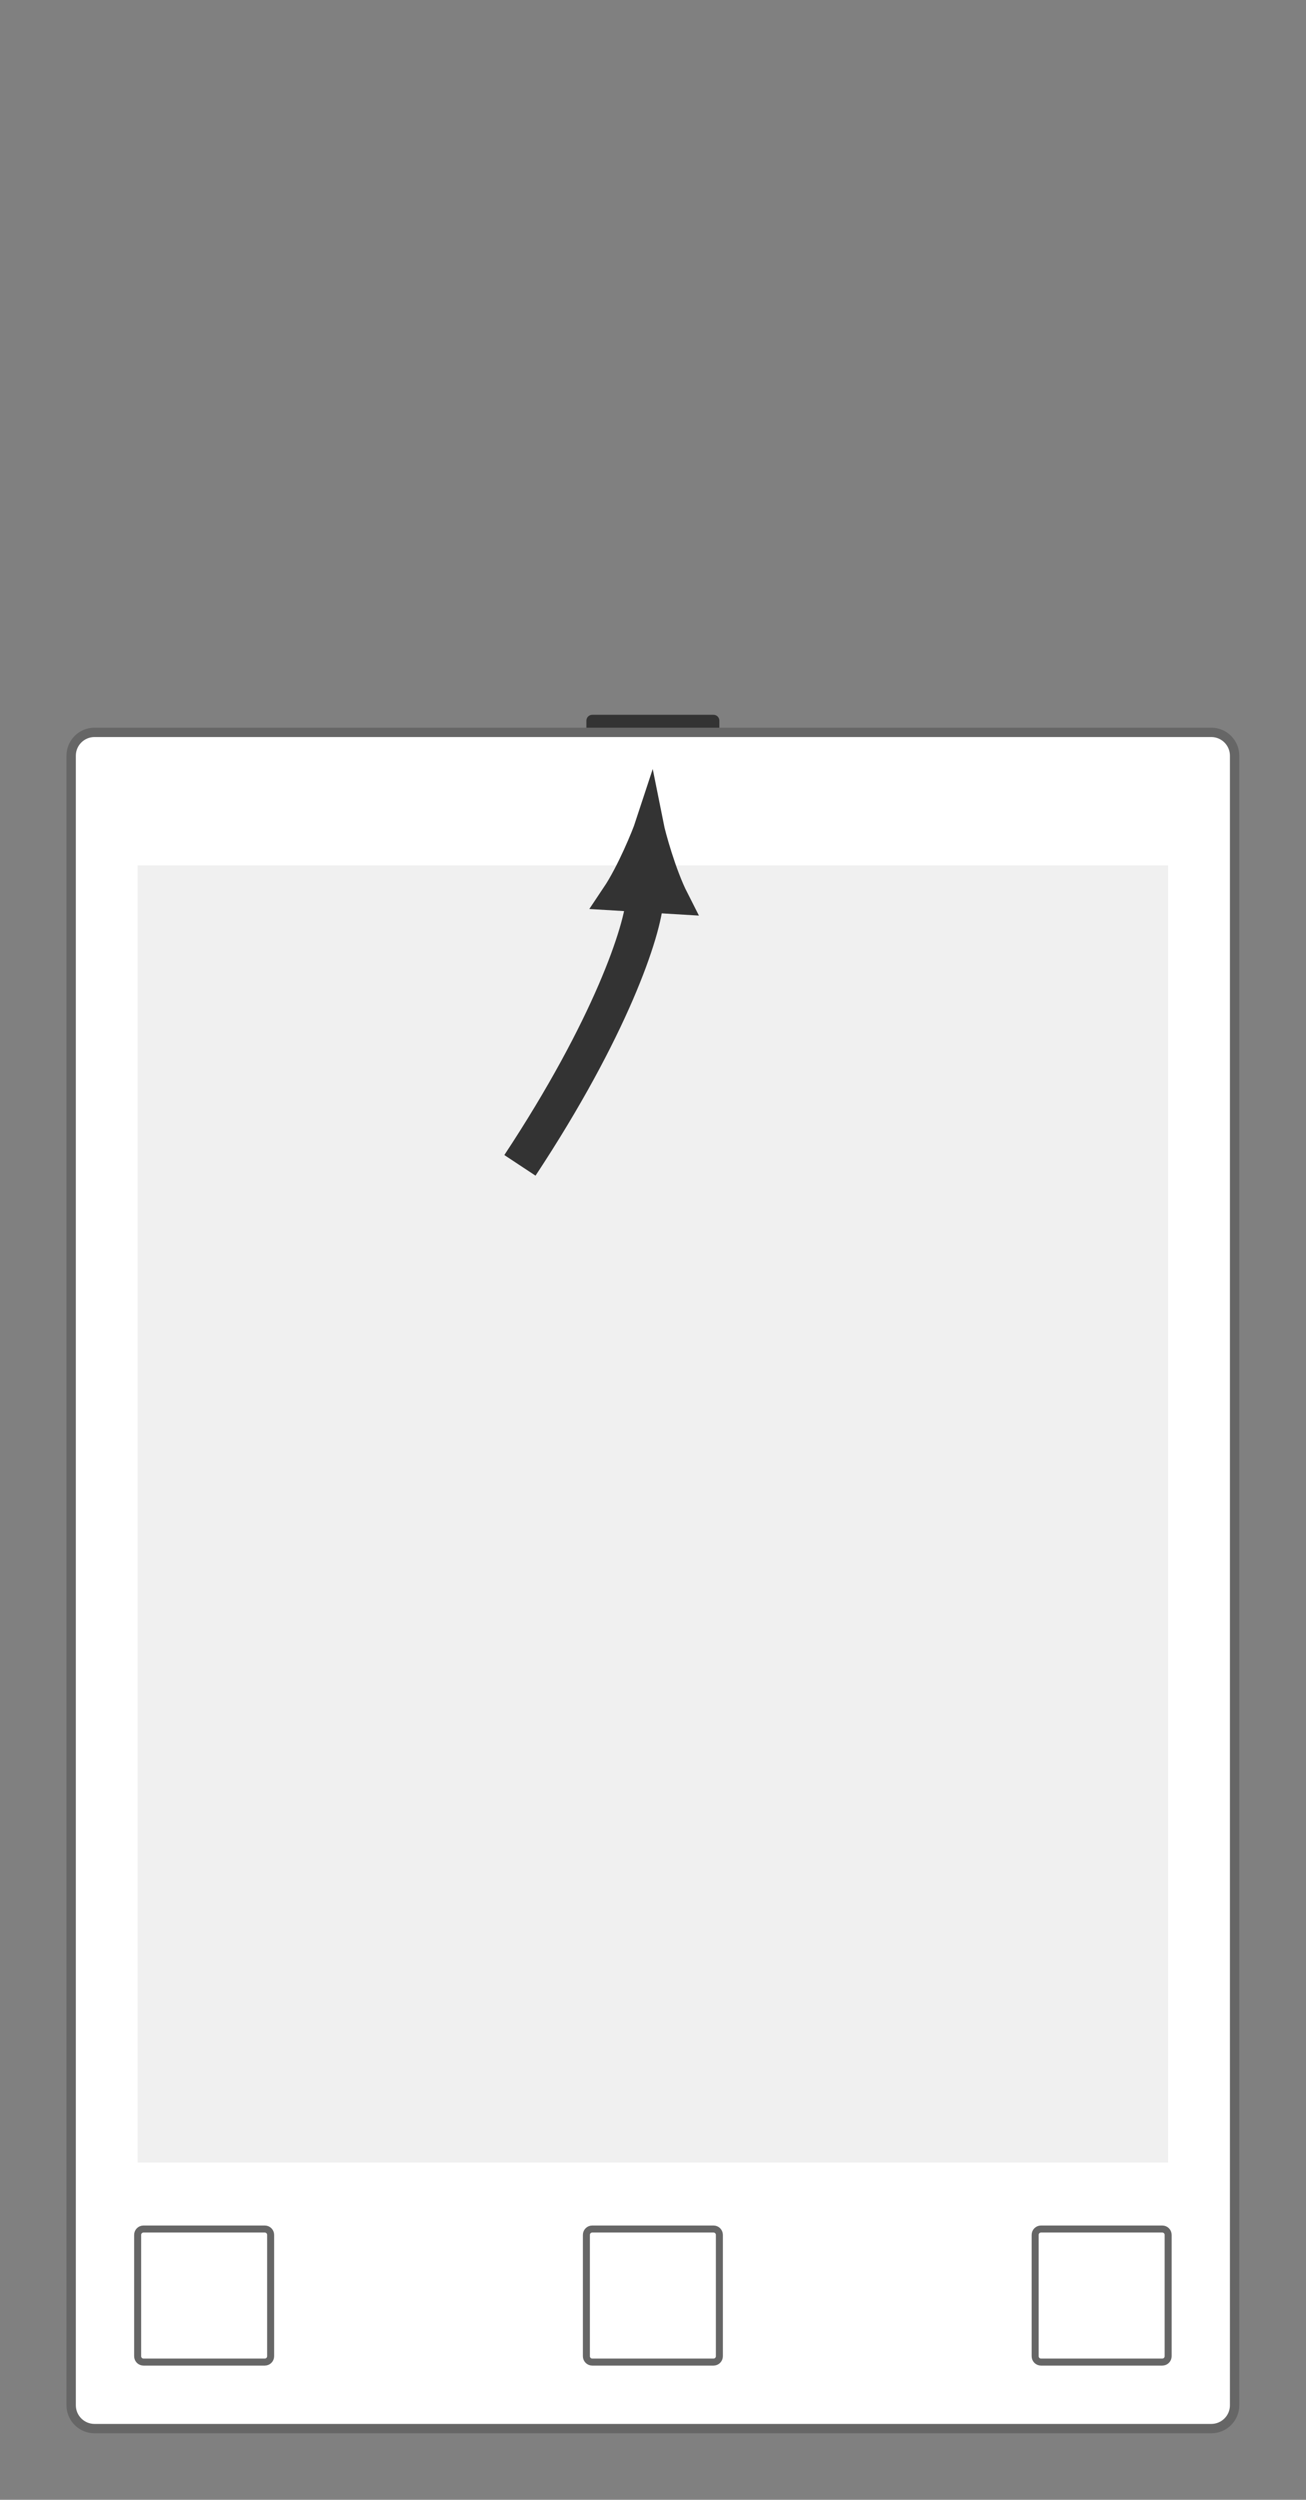 <?xml version="1.0" encoding="UTF-8" standalone="no"?>
<svg
   xmlns:dc="http://purl.org/dc/elements/1.1/"
   xmlns:cc="http://creativecommons.org/ns#"
   xmlns:rdf="http://www.w3.org/1999/02/22-rdf-syntax-ns#"
   xmlns:svg="http://www.w3.org/2000/svg"
   xmlns="http://www.w3.org/2000/svg"
   viewBox="0 0 74.227 142"
   height="142"
   width="74.227"
   xml:space="preserve"
   id="svg2"
   version="1.1"><rect x="0" y="0" width="74.227" height="142" fill="#808080" stroke="none"/><defs
     id="defs6"><clipPath
       id="clipPath26"
       clipPathUnits="userSpaceOnUse"><path
         id="path24"
         d="m 0,72.284 v 28.347 H 49.607 V 72.284 Z" /></clipPath></defs><g
     transform="matrix(1.333,0,0,-1.333,0,142)"
     id="g10"><g
       transform="translate(72,34.499)"
       id="g12"><g
         transform="translate(-68.966,-31.465)"
         id="g14"><g
           id="g16"><g
             id="g18"><g
               id="g20"><g
                 clip-path="url(#clipPath26)"
                 id="g22"><g
                   id="g28"><g
                     id="g30"><path
                       id="path32"
                       style="fill:#333333;fill-opacity:1;fill-rule:nonzero;stroke:none"
                       d="m 27.389,73.032 h -5.172 c -0.138,0 -0.249,-0.112 -0.249,-0.249 v -1.494 c 0,-0.138 0.112,-0.249 0.249,-0.249 h 5.172 c 0.138,0 0.249,0.112 0.249,0.249 v 1.494 c 0,0.138 -0.112,0.249 -0.249,0.249 z" /></g><g
                     id="g34"><g
                       transform="scale(-1)"
                       id="g36"><g
                         id="g38" /><g
                         transform="rotate(180,-34.483,-15.732)"
                         id="g40"><g
                           id="g42" /><g
                           transform="translate(24.803,72.035)"
                           id="g44" /><g
                           transform="translate(-68.966,-31.465)"
                           id="g46" /></g></g></g></g></g></g><g
               id="g48"><path
                 id="path50"
                 style="fill:#ffffff;fill-opacity:1;fill-rule:nonzero;stroke:#666666;stroke-width:0.399;stroke-linecap:butt;stroke-linejoin:miter;stroke-miterlimit:10;stroke-dasharray:none;stroke-opacity:1"
                 d="m 0,0.996 v 70.292 c 0,0.55 0.446,0.996 0.996,0.996 h 47.614 c 0.55,0 0.996,-0.446 0.996,-0.996 V 0.996 C 49.607,0.446 49.161,0 48.611,0 H 0.996 C 0.446,0 0,0.446 0,0.996 Z" /></g><g
               id="g52"><path
                 id="path54"
                 style="fill:#f0f0f0;fill-opacity:1;fill-rule:nonzero;stroke:none"
                 d="M 2.835,11.339 V 66.615 H 46.772 V 11.339 Z" /><g
                 id="g56" /><g
                 id="g58" /></g><g
               id="g60" /><g
               id="g62"><g
                 id="g64"><path
                   id="path66"
                   style="fill:none;stroke:#666666;stroke-width:0.299;stroke-linecap:butt;stroke-linejoin:miter;stroke-miterlimit:10;stroke-dasharray:none;stroke-opacity:1"
                   d="M 8.255,8.505 H 3.084 c -0.138,0 -0.249,-0.112 -0.249,-0.249 V 3.084 c 0,-0.138 0.112,-0.249 0.249,-0.249 h 5.172 c 0.138,0 0.249,0.112 0.249,0.249 v 5.172 c 0,0.138 -0.112,0.249 -0.249,0.249 z" /></g><g
                 id="g68"><g
                   transform="scale(-1)"
                   id="g70"><g
                     id="g72" /><g
                     transform="rotate(180,-34.483,-15.732)"
                     id="g74"><g
                       id="g76" /><g
                       transform="translate(5.67,5.67)"
                       id="g78" /><g
                       transform="translate(-68.966,-31.465)"
                       id="g80" /></g></g></g></g><g
               id="g82"><g
                 id="g84"><path
                   id="path86"
                   style="fill:none;stroke:#666666;stroke-width:0.299;stroke-linecap:butt;stroke-linejoin:miter;stroke-miterlimit:10;stroke-dasharray:none;stroke-opacity:1"
                   d="m 27.389,8.505 h -5.172 c -0.138,0 -0.249,-0.112 -0.249,-0.249 V 3.084 c 0,-0.138 0.112,-0.249 0.249,-0.249 h 5.172 c 0.138,0 0.249,0.112 0.249,0.249 v 5.172 c 0,0.138 -0.112,0.249 -0.249,0.249 z" /></g><g
                 id="g88"><g
                   transform="scale(-1)"
                   id="g90"><g
                     id="g92" /><g
                     transform="rotate(180,-34.483,-15.732)"
                     id="g94"><g
                       id="g96" /><g
                       transform="translate(24.803,5.67)"
                       id="g98" /><g
                       transform="translate(-68.966,-31.465)"
                       id="g100" /></g></g></g></g><g
               id="g102"><g
                 id="g104"><path
                   id="path106"
                   style="fill:none;stroke:#666666;stroke-width:0.299;stroke-linecap:butt;stroke-linejoin:miter;stroke-miterlimit:10;stroke-dasharray:none;stroke-opacity:1"
                   d="m 46.523,8.505 h -5.172 c -0.138,0 -0.249,-0.112 -0.249,-0.249 V 3.084 c 0,-0.138 0.112,-0.249 0.249,-0.249 h 5.172 c 0.138,0 0.249,0.112 0.249,0.249 v 5.172 c 0,0.138 -0.112,0.249 -0.249,0.249 z" /></g><g
                 id="g108"><g
                   transform="scale(-1)"
                   id="g110"><g
                     id="g112" /><g
                     transform="rotate(180,-34.483,-15.732)"
                     id="g114"><g
                       id="g116" /><g
                       transform="translate(43.937,5.67)"
                       id="g118" /><g
                       transform="translate(-68.966,-31.465)"
                       id="g120" /></g></g></g></g><g
               id="g122"><path
                 id="path124"
                 style="fill:none;stroke:#333333;stroke-width:1.594;stroke-linecap:butt;stroke-linejoin:miter;stroke-miterlimit:10;stroke-dasharray:none;stroke-opacity:1"
                 d="M 24.467,65.238 C 24.383,63.838 22.999,59.685 19.134,53.832" /><g
                 transform="matrix(0.06,0.998,-0.998,0.06,24.467,65.238)"
                 id="g126"><g
                   id="g128"><path
                     id="path130"
                     style="fill:#333333;fill-opacity:1;fill-rule:nonzero;stroke:#333333;stroke-width:1.247;stroke-linecap:butt;stroke-linejoin:miter;stroke-miterlimit:10;stroke-dasharray:none;stroke-opacity:1"
                     d="M 3.041,0 C 2.668,0.098 1.026,0.651 0,1.253 V -1.253 C 1.026,-0.651 2.668,-0.098 3.041,0 Z" /></g></g></g></g></g></g></g></g></svg>